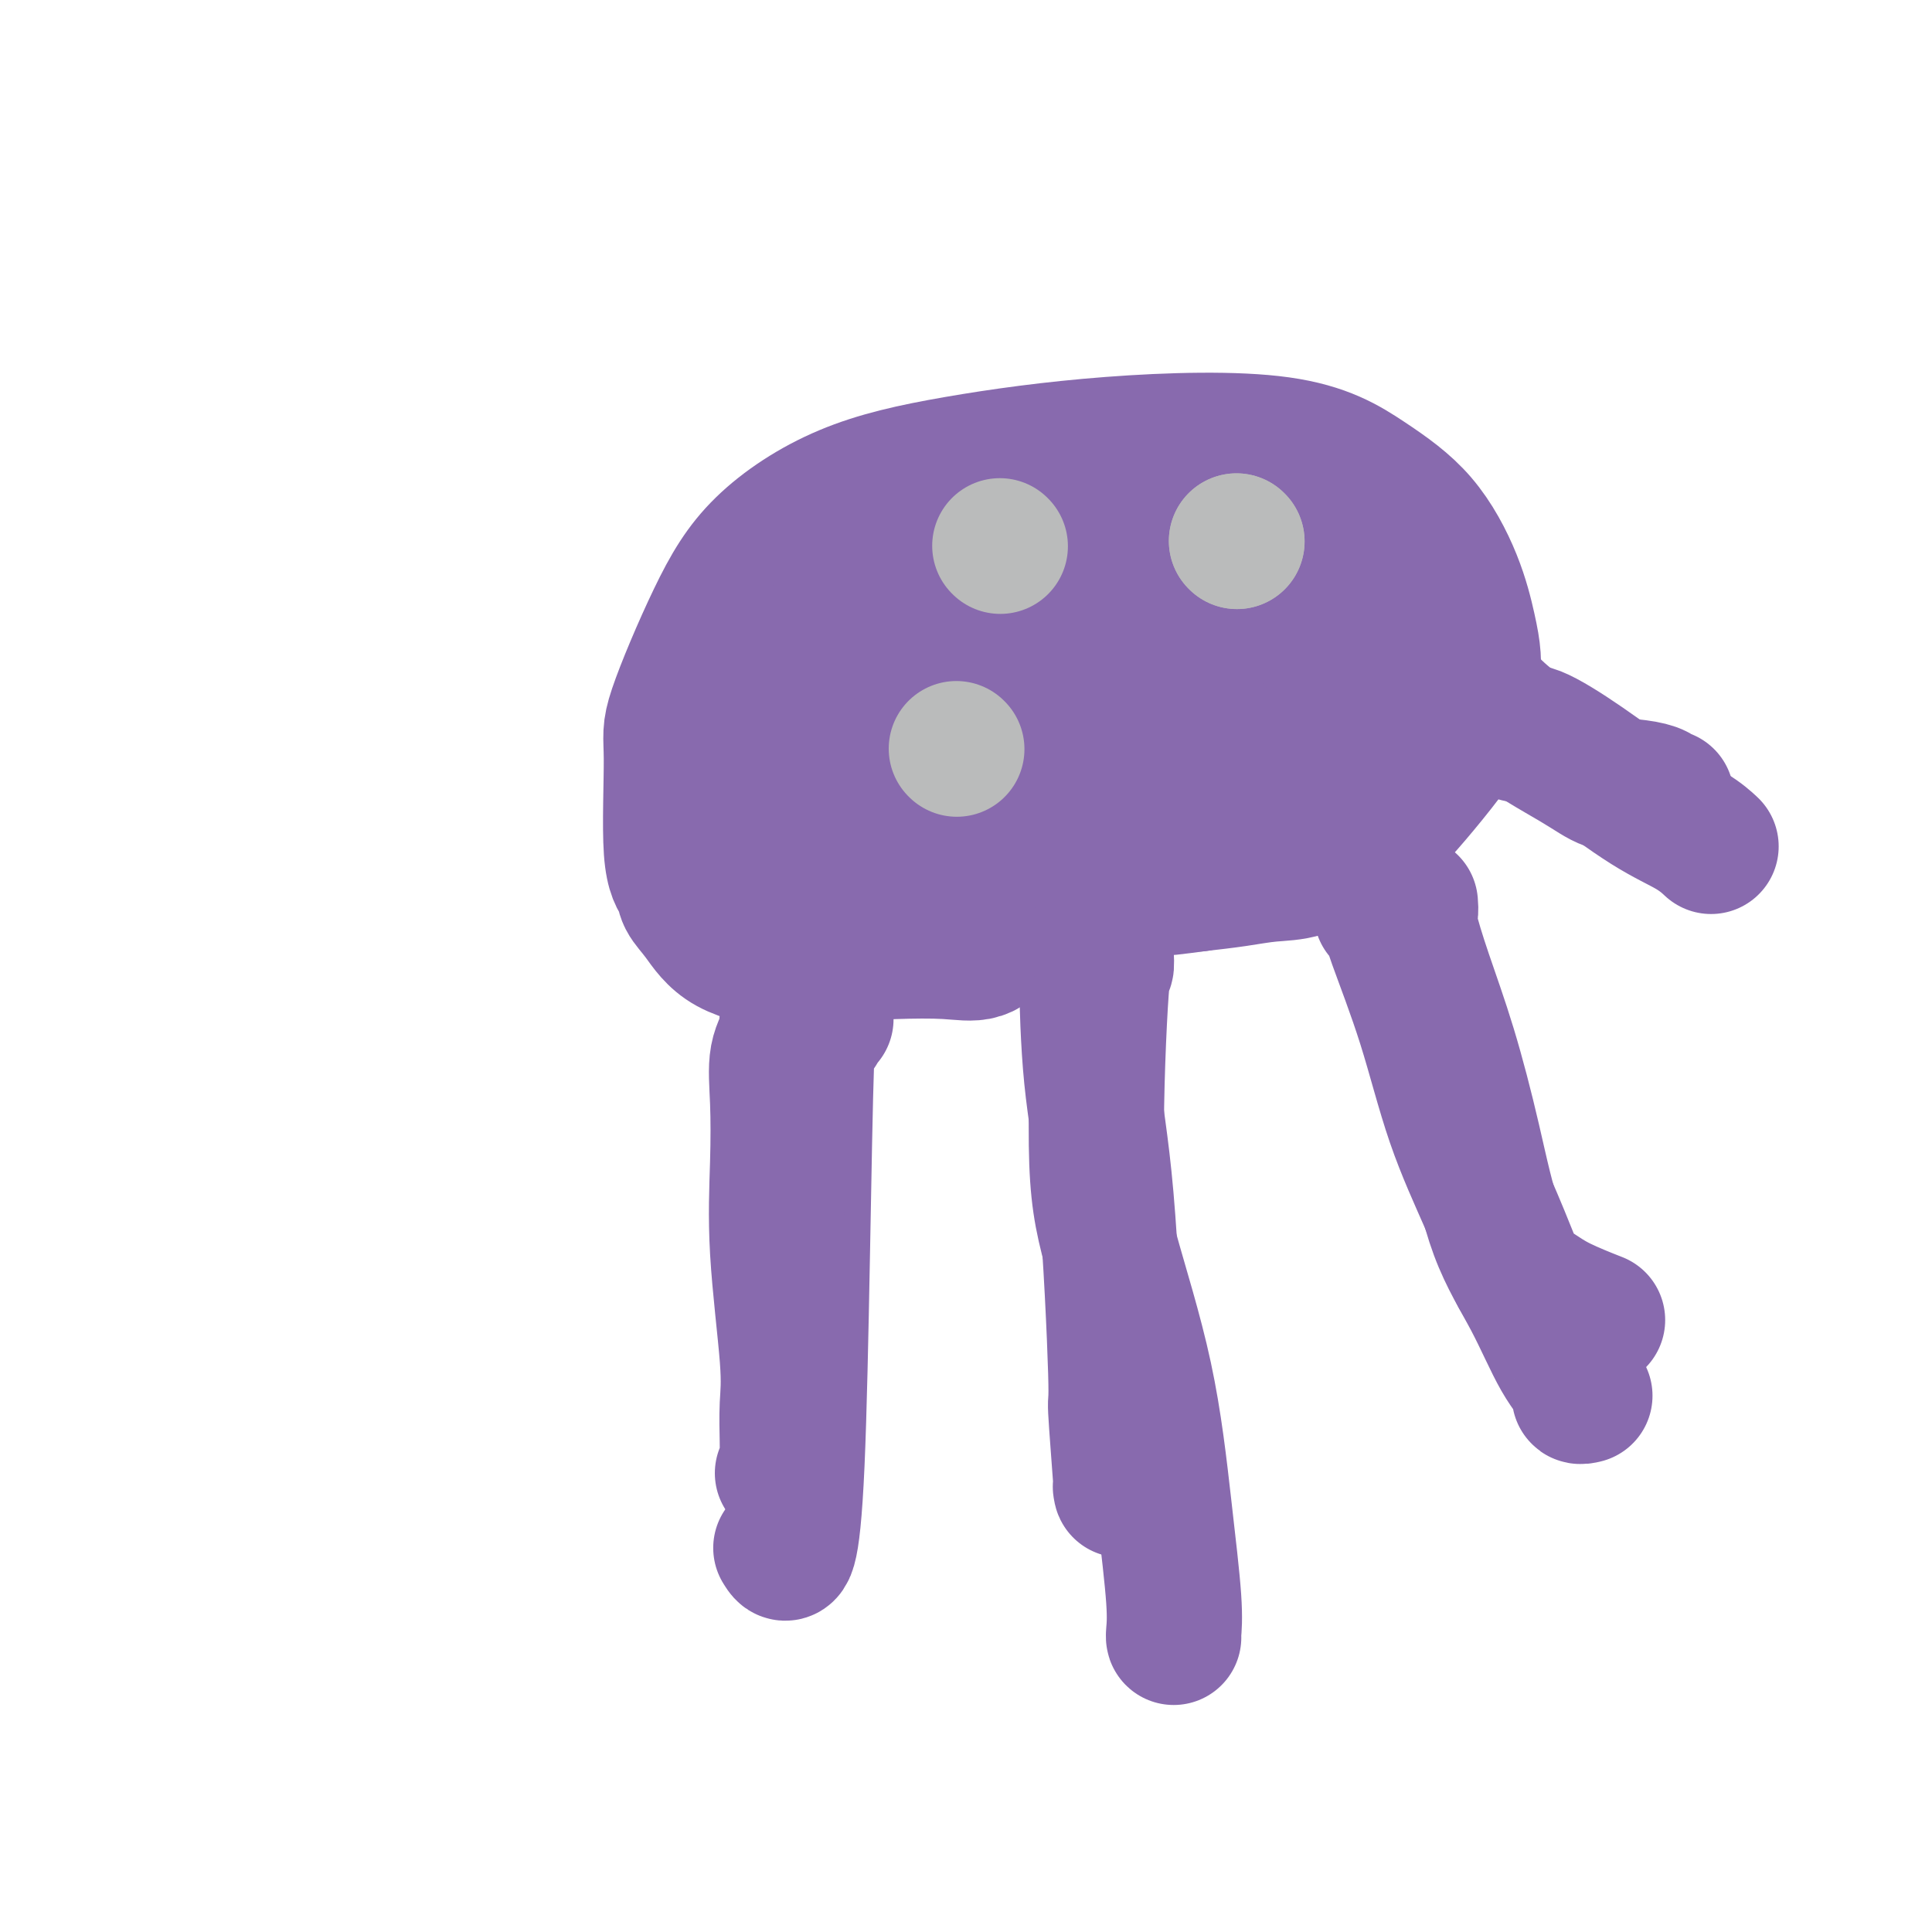 <svg viewBox='0 0 400 400' version='1.1' xmlns='http://www.w3.org/2000/svg' xmlns:xlink='http://www.w3.org/1999/xlink'><g fill='none' stroke='#886AAE' stroke-width='28' stroke-linecap='round' stroke-linejoin='round'><path d='M164,199c-0.457,-0.050 -0.914,-0.099 -1,0c-0.086,0.099 0.200,0.347 -2,0c-2.200,-0.347 -6.884,-1.289 -10,-3c-3.116,-1.711 -4.662,-4.191 -6,-6c-1.338,-1.809 -2.466,-2.947 -3,-4c-0.534,-1.053 -0.473,-2.022 -1,-3c-0.527,-0.978 -1.640,-1.964 -2,-7c-0.360,-5.036 0.034,-14.121 0,-19c-0.034,-4.879 -0.497,-5.554 1,-10c1.497,-4.446 4.955,-12.665 8,-19c3.045,-6.335 5.676,-10.785 10,-15c4.324,-4.215 10.339,-8.195 17,-11c6.661,-2.805 13.966,-4.434 23,-6c9.034,-1.566 19.796,-3.070 32,-4c12.204,-0.930 25.851,-1.285 35,0c9.149,1.285 13.800,4.212 18,7c4.200,2.788 7.948,5.438 11,9c3.052,3.562 5.406,8.038 7,12c1.594,3.962 2.427,7.412 3,10c0.573,2.588 0.885,4.313 1,6c0.115,1.687 0.031,3.335 0,4c-0.031,0.665 -0.011,0.347 0,1c0.011,0.653 0.011,2.277 0,4c-0.011,1.723 -0.034,3.544 -3,8c-2.966,4.456 -8.875,11.547 -12,15c-3.125,3.453 -3.467,3.268 -5,4c-1.533,0.732 -4.259,2.381 -7,4c-2.741,1.619 -5.498,3.207 -8,4c-2.502,0.793 -4.751,0.790 -7,1c-2.249,0.210 -4.500,0.631 -7,1c-2.500,0.369 -5.250,0.684 -8,1'/><path d='M248,183c-5.156,0.698 -7.047,0.945 -10,1c-2.953,0.055 -6.969,-0.080 -10,0c-3.031,0.080 -5.078,0.374 -8,0c-2.922,-0.374 -6.721,-1.416 -10,-2c-3.279,-0.584 -6.039,-0.709 -9,-1c-2.961,-0.291 -6.122,-0.747 -8,-1c-1.878,-0.253 -2.474,-0.302 -4,-1c-1.526,-0.698 -3.981,-2.045 -5,-3c-1.019,-0.955 -0.601,-1.517 -1,-3c-0.399,-1.483 -1.616,-3.888 -2,-6c-0.384,-2.112 0.066,-3.930 0,-6c-0.066,-2.070 -0.646,-4.392 0,-7c0.646,-2.608 2.518,-5.502 4,-8c1.482,-2.498 2.573,-4.599 5,-7c2.427,-2.401 6.190,-5.102 10,-8c3.810,-2.898 7.667,-5.991 12,-8c4.333,-2.009 9.143,-2.932 13,-4c3.857,-1.068 6.761,-2.280 11,-3c4.239,-0.720 9.815,-0.949 14,-1c4.185,-0.051 6.981,0.076 11,0c4.019,-0.076 9.261,-0.356 13,0c3.739,0.356 5.974,1.346 8,2c2.026,0.654 3.844,0.972 5,2c1.156,1.028 1.651,2.767 2,4c0.349,1.233 0.552,1.962 1,4c0.448,2.038 1.140,5.387 0,9c-1.140,3.613 -4.112,7.490 -7,11c-2.888,3.510 -5.692,6.652 -10,9c-4.308,2.348 -10.121,3.901 -16,5c-5.879,1.099 -11.822,1.742 -19,2c-7.178,0.258 -15.589,0.129 -24,0'/><path d='M214,163c-11.830,0.264 -19.903,-0.077 -25,0c-5.097,0.077 -7.216,0.572 -9,1c-1.784,0.428 -3.234,0.789 -4,1c-0.766,0.211 -0.849,0.272 -1,0c-0.151,-0.272 -0.371,-0.877 -1,-2c-0.629,-1.123 -1.666,-2.764 -2,-5c-0.334,-2.236 0.035,-5.066 0,-8c-0.035,-2.934 -0.473,-5.970 -1,-9c-0.527,-3.030 -1.142,-6.052 0,-9c1.142,-2.948 4.040,-5.822 8,-9c3.960,-3.178 8.980,-6.660 14,-9c5.020,-2.340 10.038,-3.540 17,-4c6.962,-0.460 15.866,-0.182 20,0c4.134,0.182 3.499,0.267 4,0c0.501,-0.267 2.140,-0.888 4,3c1.860,3.888 3.942,12.284 5,19c1.058,6.716 1.092,11.750 1,15c-0.092,3.250 -0.310,4.714 0,6c0.310,1.286 1.149,2.392 -3,4c-4.149,1.608 -13.285,3.716 -20,5c-6.715,1.284 -11.010,1.744 -16,2c-4.990,0.256 -10.676,0.306 -16,0c-5.324,-0.306 -10.284,-0.970 -15,-2c-4.716,-1.030 -9.186,-2.426 -11,-4c-1.814,-1.574 -0.972,-3.325 -1,-5c-0.028,-1.675 -0.925,-3.274 -1,-6c-0.075,-2.726 0.672,-6.580 3,-10c2.328,-3.420 6.237,-6.406 12,-9c5.763,-2.594 13.382,-4.797 21,-7'/><path d='M197,121c7.509,-1.311 15.780,-1.088 23,-1c7.220,0.088 13.387,0.042 18,0c4.613,-0.042 7.672,-0.078 9,0c1.328,0.078 0.927,0.272 1,1c0.073,0.728 0.622,1.991 1,3c0.378,1.009 0.585,1.764 -1,4c-1.585,2.236 -4.961,5.955 -8,9c-3.039,3.045 -5.743,5.418 -10,7c-4.257,1.582 -10.069,2.373 -15,4c-4.931,1.627 -8.980,4.088 -12,5c-3.020,0.912 -5.011,0.273 -7,0c-1.989,-0.273 -3.975,-0.181 -5,0c-1.025,0.181 -1.089,0.453 -1,0c0.089,-0.453 0.330,-1.629 0,-2c-0.330,-0.371 -1.231,0.062 1,-2c2.231,-2.062 7.595,-6.619 13,-9c5.405,-2.381 10.853,-2.585 20,-4c9.147,-1.415 21.995,-4.040 30,-5c8.005,-0.960 11.169,-0.256 13,0c1.831,0.256 2.330,0.063 3,0c0.670,-0.063 1.513,0.005 2,1c0.487,0.995 0.619,2.918 -1,6c-1.619,3.082 -4.988,7.325 -10,11c-5.012,3.675 -11.668,6.783 -18,9c-6.332,2.217 -12.341,3.544 -18,4c-5.659,0.456 -10.969,0.042 -14,0c-3.031,-0.042 -3.781,0.288 -4,0c-0.219,-0.288 0.095,-1.193 0,-3c-0.095,-1.807 -0.599,-4.516 2,-7c2.599,-2.484 8.299,-4.742 14,-7'/><path d='M223,145c3.622,-1.543 5.677,-1.899 8,-2c2.323,-0.101 4.912,0.055 7,0c2.088,-0.055 3.674,-0.321 5,0c1.326,0.321 2.393,1.228 4,3c1.607,1.772 3.753,4.408 5,6c1.247,1.592 1.593,2.139 1,4c-0.593,1.861 -2.125,5.034 -6,7c-3.875,1.966 -10.092,2.723 -18,4c-7.908,1.277 -17.505,3.074 -25,4c-7.495,0.926 -12.886,0.979 -21,1c-8.114,0.021 -18.949,0.008 -25,0c-6.051,-0.008 -7.318,-0.011 -8,0c-0.682,0.011 -0.779,0.036 -1,0c-0.221,-0.036 -0.566,-0.134 -1,0c-0.434,0.134 -0.957,0.500 -1,1c-0.043,0.500 0.392,1.135 0,2c-0.392,0.865 -1.612,1.960 -2,3c-0.388,1.040 0.058,2.023 0,3c-0.058,0.977 -0.618,1.947 0,4c0.618,2.053 2.414,5.190 5,7c2.586,1.810 5.962,2.291 10,3c4.038,0.709 8.739,1.644 13,2c4.261,0.356 8.084,0.134 12,0c3.916,-0.134 7.926,-0.180 11,0c3.074,0.180 5.212,0.587 7,0c1.788,-0.587 3.225,-2.168 4,-3c0.775,-0.832 0.887,-0.916 1,-1'/><path d='M208,193c0.855,-0.567 0.493,0.017 1,0c0.507,-0.017 1.883,-0.635 3,-1c1.117,-0.365 1.973,-0.476 3,-1c1.027,-0.524 2.224,-1.460 4,-2c1.776,-0.540 4.132,-0.684 5,-1c0.868,-0.316 0.248,-0.805 0,-1c-0.248,-0.195 -0.124,-0.098 0,0'/><path d='M171,211c-0.360,-0.544 -0.721,-1.089 -1,0c-0.279,1.089 -0.478,3.811 -1,1c-0.522,-2.811 -1.367,-11.156 -2,7c-0.633,18.156 -1.055,62.811 -2,84c-0.945,21.189 -2.413,18.911 -3,18c-0.587,-0.911 -0.294,-0.456 0,0'/><path d='M163,211c-0.060,0.296 -0.121,0.591 0,1c0.121,0.409 0.423,0.931 0,2c-0.423,1.069 -1.570,2.686 -2,5c-0.430,2.314 -0.143,5.326 0,9c0.143,3.674 0.144,8.010 0,13c-0.144,4.990 -0.431,10.636 0,18c0.431,7.364 1.579,16.448 2,22c0.421,5.552 0.114,7.572 0,10c-0.114,2.428 -0.034,5.263 0,7c0.034,1.737 0.023,2.374 0,3c-0.023,0.626 -0.058,1.240 0,2c0.058,0.760 0.208,1.666 0,2c-0.208,0.334 -0.774,0.095 -1,0c-0.226,-0.095 -0.113,-0.048 0,0'/><path d='M225,197c0.010,0.336 0.021,0.672 0,1c-0.021,0.328 -0.073,0.649 0,5c0.073,4.351 0.272,12.733 1,20c0.728,7.267 1.985,13.418 3,25c1.015,11.582 1.789,28.595 2,36c0.211,7.405 -0.139,5.201 0,8c0.139,2.799 0.768,10.600 1,14c0.232,3.400 0.066,2.400 0,2c-0.066,-0.400 -0.033,-0.200 0,0'/><path d='M229,197c0.072,1.537 0.143,3.075 0,3c-0.143,-0.075 -0.502,-1.762 -1,5c-0.498,6.762 -1.135,21.973 -1,32c0.135,10.027 1.041,14.869 3,22c1.959,7.131 4.970,16.552 7,26c2.030,9.448 3.080,18.924 4,27c0.920,8.076 1.711,14.752 2,19c0.289,4.248 0.078,6.067 0,7c-0.078,0.933 -0.022,0.981 0,1c0.022,0.019 0.011,0.010 0,0'/><path d='M286,189c-0.092,-0.457 -0.183,-0.913 0,-1c0.183,-0.087 0.641,0.197 1,1c0.359,0.803 0.617,2.126 2,6c1.383,3.874 3.889,10.298 6,17c2.111,6.702 3.828,13.682 6,20c2.172,6.318 4.800,11.974 7,17c2.200,5.026 3.971,9.421 5,12c1.029,2.579 1.317,3.343 2,4c0.683,0.657 1.760,1.207 3,2c1.240,0.793 2.641,1.829 5,3c2.359,1.171 5.674,2.477 7,3c1.326,0.523 0.663,0.261 0,0'/><path d='M292,187c0.059,0.719 0.118,1.438 0,2c-0.118,0.562 -0.415,0.966 0,3c0.415,2.034 1.540,5.696 3,10c1.460,4.304 3.253,9.248 5,15c1.747,5.752 3.446,12.311 5,19c1.554,6.689 2.962,13.509 5,19c2.038,5.491 4.708,9.653 7,14c2.292,4.347 4.208,8.877 6,12c1.792,3.123 3.460,4.837 4,6c0.540,1.163 -0.047,1.775 0,2c0.047,0.225 0.728,0.064 1,0c0.272,-0.064 0.136,-0.032 0,0'/><path d='M314,152c0.298,0.118 0.596,0.236 1,0c0.404,-0.236 0.915,-0.826 3,0c2.085,0.826 5.746,3.069 10,6c4.254,2.931 9.101,6.551 13,9c3.899,2.449 6.849,3.729 9,5c2.151,1.271 3.502,2.535 4,3c0.498,0.465 0.142,0.133 0,0c-0.142,-0.133 -0.071,-0.066 0,0'/><path d='M299,136c0.790,-0.101 1.581,-0.202 2,0c0.419,0.202 0.467,0.709 2,3c1.533,2.291 4.551,6.368 9,10c4.449,3.632 10.330,6.819 14,9c3.670,2.181 5.131,3.355 7,4c1.869,0.645 4.147,0.761 6,1c1.853,0.239 3.280,0.600 4,1c0.720,0.400 0.732,0.838 1,1c0.268,0.162 0.791,0.046 1,0c0.209,-0.046 0.105,-0.023 0,0'/></g>
<g fill='none' stroke='#BABBBB' stroke-width='28' stroke-linecap='round' stroke-linejoin='round'><path d='M256,112c0.000,0.000 0.100,0.100 0.1,0.1'/><path d='M256,112c0.000,0.000 0.100,0.100 0.1,0.1'/><path d='M207,113c0.000,0.000 0.100,0.100 0.1,0.1'/><path d='M198,155c0.000,0.000 0.100,0.100 0.1,0.1'/></g>
</svg>